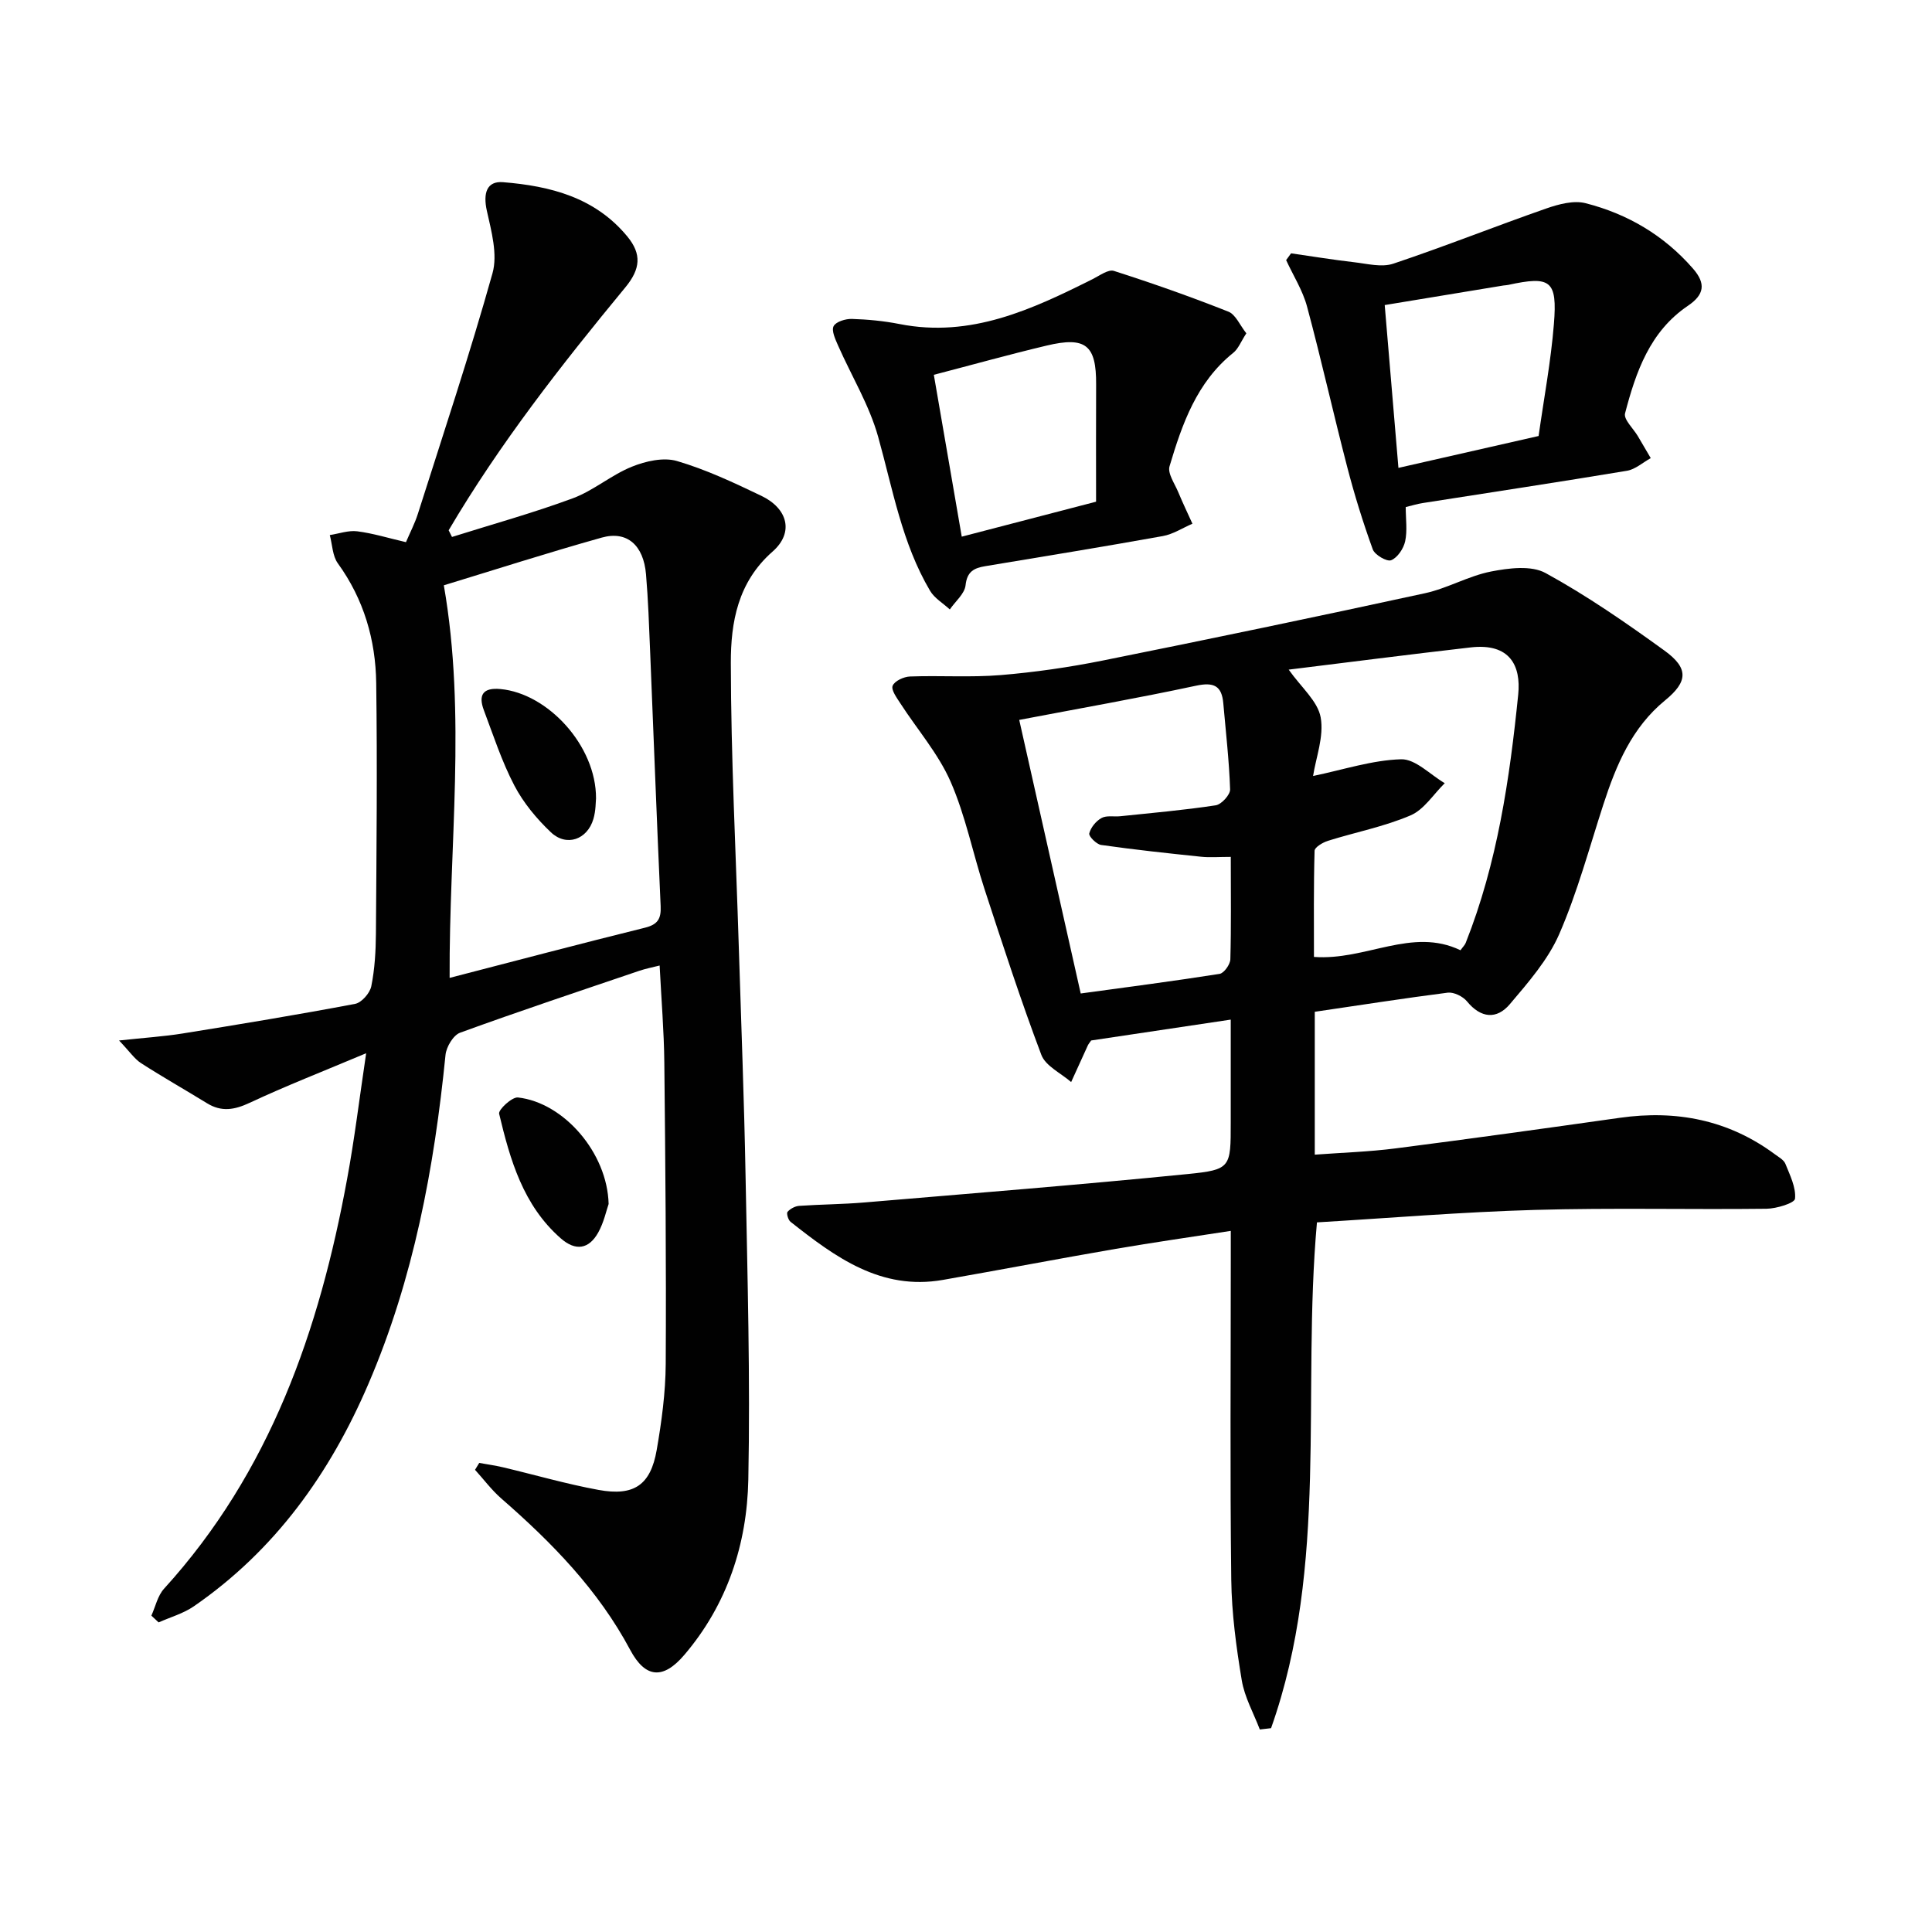<svg enable-background="new 0 0 400 400" viewBox="0 0 400 400" xmlns="http://www.w3.org/2000/svg"><g fill="#010101"><path d="m272.21 209.48v29.58c5.66-.42 11.23-.59 16.74-1.3 15.49-1.99 30.95-4.14 46.41-6.33 11.71-1.66 22.49.43 32.1 7.54.8.59 1.86 1.17 2.19 1.99.94 2.35 2.22 4.89 1.99 7.22-.09.91-3.84 2.06-5.93 2.08-15.99.19-31.99-.22-47.96.24-15.08.43-30.13 1.69-45.09 2.58-3.16 35.28 2.49 70.91-9.5 104.72-.78.09-1.55.18-2.33.27-1.29-3.39-3.16-6.69-3.74-10.2-1.14-6.86-2.08-13.84-2.17-20.78-.27-21.99-.1-43.99-.1-65.98 0-1.81 0-3.62 0-6.27-8.26 1.28-16.05 2.39-23.81 3.72-11.94 2.06-23.85 4.34-35.79 6.43-12.86 2.25-22.3-4.73-31.55-12.03-.49-.39-.88-1.76-.62-2.06.56-.64 1.56-1.18 2.42-1.24 4.47-.31 8.97-.32 13.44-.7 22.35-1.89 44.7-3.66 67.02-5.89 8.93-.89 8.88-1.38 8.88-10.67 0-6.96 0-13.92 0-21.3-10.11 1.51-19.59 2.92-28.9 4.32-.33.48-.55.73-.68 1.01-1.16 2.53-2.31 5.07-3.46 7.6-2.12-1.85-5.29-3.31-6.17-5.63-4.27-11.3-8-22.81-11.76-34.3-2.42-7.41-3.93-15.19-7.04-22.29-2.54-5.78-6.88-10.76-10.36-16.14-.75-1.16-1.98-2.82-1.63-3.69.41-1 2.32-1.88 3.61-1.92 6.25-.23 12.53.22 18.75-.29 7.08-.59 14.16-1.61 21.13-3.01 22.27-4.47 44.5-9.11 66.69-13.93 4.67-1.01 9.02-3.58 13.69-4.5 3.68-.72 8.36-1.32 11.33.32 8.56 4.69 16.66 10.3 24.59 16.04 5.06 3.66 4.87 6.44.14 10.31-6.9 5.65-10.13 13.41-12.78 21.56-2.92 8.99-5.38 18.2-9.14 26.84-2.32 5.32-6.4 9.99-10.22 14.5-2.71 3.2-5.99 2.95-8.88-.58-.85-1.03-2.72-1.95-3.98-1.8-8.99 1.15-17.99 2.56-27.53 3.96zm-5.4-70.84c2.59 3.67 6.01 6.52 6.62 9.88.72 3.96-.99 8.35-1.57 12.14 6.32-1.31 12.25-3.29 18.23-3.46 2.96-.08 6.02 3.19 9.03 4.95-2.34 2.29-4.29 5.48-7.09 6.67-5.45 2.33-11.4 3.48-17.09 5.26-1.07.34-2.75 1.33-2.77 2.06-.21 7.39-.13 14.79-.13 21.98 10.77.8 20.28-6.22 30.34-1.38.52-.73.91-1.09 1.08-1.53 6.55-16.52 9.1-33.94 10.87-51.42.6-5.95-1.71-10.69-9.85-9.75-12.83 1.47-25.63 3.12-37.67 4.6zm-11.99 38.77c-2.53 0-4.35.16-6.13-.03-6.91-.72-13.83-1.46-20.71-2.44-.97-.14-2.61-1.8-2.46-2.39.31-1.23 1.4-2.57 2.54-3.19 1.05-.58 2.59-.23 3.9-.37 6.59-.69 13.19-1.26 19.74-2.26 1.19-.18 3.02-2.19 2.98-3.3-.2-5.95-.89-11.89-1.41-17.83-.32-3.65-1.99-4.41-5.65-3.63-11.99 2.57-24.08 4.69-36.6 7.08 4.06 18.06 8.36 37.22 12.73 56.64 9.8-1.34 19.3-2.57 28.75-4.06.91-.14 2.2-1.95 2.23-3.02.19-6.81.09-13.61.09-21.2z"/><path d="m75.81 218.06c-8.93 3.76-16.63 6.76-24.11 10.26-3.16 1.48-5.84 1.94-8.85.09-4.53-2.79-9.17-5.41-13.64-8.29-1.36-.88-2.33-2.36-4.56-4.7 5.4-.58 9.28-.83 13.11-1.44 11.94-1.92 23.87-3.89 35.76-6.14 1.34-.25 3.06-2.22 3.35-3.64.72-3.56.93-7.26.96-10.9.12-17.29.3-34.59.06-51.88-.12-8.94-2.56-17.35-7.94-24.78-1.12-1.55-1.14-3.88-1.67-5.86 1.9-.29 3.85-1.01 5.68-.78 3.25.41 6.43 1.4 10.09 2.25.85-2 1.83-3.87 2.46-5.85 5.27-16.58 10.77-33.1 15.46-49.84 1.09-3.91-.23-8.69-1.17-12.91-.81-3.64-.04-6.21 3.36-5.93 9.79.79 19.05 3.15 25.72 11.24 3 3.64 2.75 6.71-.42 10.55-13.21 16.01-26.01 32.35-36.57 50.28.23.46.46.92.69 1.38 8.36-2.63 16.82-4.97 25.03-8.01 4.28-1.59 7.94-4.81 12.2-6.53 2.86-1.16 6.56-2 9.35-1.18 6.01 1.76 11.78 4.48 17.46 7.2 5.48 2.62 6.82 7.61 2.33 11.55-7.22 6.34-8.65 14.67-8.64 23.03.03 19.61 1.04 39.22 1.65 58.83.49 15.8 1.11 31.6 1.4 47.4.39 20.96.99 41.94.57 62.9-.27 13.32-4.35 25.84-13.26 36.28-4.35 5.1-8.04 4.86-11.19-1.04-6.63-12.43-16.23-22.24-26.71-31.37-2-1.75-3.62-3.94-5.42-5.92.29-.48.58-.96.87-1.43 1.63.3 3.27.52 4.88.9 6.61 1.56 13.15 3.47 19.82 4.69 7.35 1.35 10.78-1.02 12.04-8.25 1.02-5.87 1.83-11.87 1.87-17.81.12-20.82-.07-41.64-.29-62.46-.07-6.47-.61-12.93-.97-20.05-1.54.39-2.9.65-4.2 1.09-12.39 4.21-24.81 8.34-37.11 12.82-1.41.51-2.85 2.93-3.02 4.59-2.34 23.41-6.61 46.34-15.96 68.11-7.97 18.57-19.34 34.47-36.15 46.06-2.16 1.49-4.84 2.24-7.29 3.33-.5-.47-1-.93-1.5-1.4.85-1.88 1.3-4.12 2.62-5.57 21.97-24.14 32.17-53.51 37.91-84.86 1.51-8.13 2.5-16.35 3.94-26.01zm17.28-15.6c13.79-3.57 27.07-7.08 40.41-10.38 2.68-.66 3.4-1.85 3.28-4.48-.8-17.59-1.45-35.2-2.18-52.79-.22-5.31-.4-10.62-.85-15.91-.51-6.03-3.93-9.06-9.15-7.6-11.3 3.17-22.47 6.76-32.71 9.88 4.7 26.92 1.06 53.92 1.2 81.28z"/><path d="m291.04 104.98c0 2.49.36 4.89-.12 7.1-.33 1.51-1.59 3.39-2.9 3.91-.88.35-3.38-1.1-3.8-2.24-2.02-5.58-3.79-11.27-5.28-17.01-2.88-11.07-5.36-22.23-8.33-33.27-.9-3.35-2.86-6.42-4.33-9.62.34-.47.68-.94 1.02-1.4 4.35.62 8.68 1.34 13.05 1.84 2.7.31 5.71 1.11 8.12.3 10.64-3.56 21.08-7.73 31.68-11.43 2.56-.89 5.66-1.72 8.13-1.09 8.69 2.22 16.22 6.64 22.22 13.52 2.76 3.16 2.34 5.44-1.05 7.73-7.86 5.31-10.76 13.68-13 22.26-.33 1.26 1.71 3.13 2.65 4.72.89 1.51 1.78 3.03 2.67 4.55-1.64.9-3.19 2.33-4.94 2.62-14.07 2.34-28.17 4.47-42.26 6.68-1.11.17-2.2.51-3.53.83zm27.51-14.71c1.1-7.79 2.55-15.46 3.17-23.2.73-9.04-.68-9.99-9.48-8.08-.32.07-.66.07-.99.12-8.15 1.34-16.3 2.69-24.56 4.05.93 10.99 1.85 21.99 2.84 33.71 9.81-2.23 19.14-4.35 29.02-6.6z"/><path d="m258.04 69.01c-1.11 1.69-1.65 3.2-2.72 4.05-7.56 6.07-10.57 14.72-13.18 23.48-.44 1.49 1.09 3.61 1.82 5.39.91 2.19 1.94 4.34 2.92 6.5-2.04.88-4.01 2.18-6.14 2.56-12.23 2.2-24.49 4.19-36.75 6.23-2.3.38-3.77 1.08-4.08 3.95-.19 1.77-2.12 3.34-3.26 5.01-1.39-1.28-3.18-2.32-4.1-3.88-5.82-9.86-7.71-21.03-10.74-31.87-1.83-6.56-5.52-12.59-8.3-18.9-.56-1.28-1.4-3.06-.92-4 .48-.93 2.48-1.54 3.78-1.5 3.3.1 6.63.42 9.87 1.06 14.77 2.91 27.42-3.02 40.01-9.32 1.42-.71 3.22-2.06 4.38-1.68 7.97 2.55 15.88 5.34 23.66 8.42 1.54.59 2.42 2.83 3.75 4.5zm-64.7 8.59c1.95 11.28 3.84 22.25 5.78 33.51 9.74-2.54 18.78-4.89 27.81-7.24 0-8.69-.03-16.48.01-24.28.05-8.13-2.14-9.98-10.25-8.04-7.7 1.83-15.33 3.96-23.35 6.05z"/><path d="m126.01 249.27c-.47 1.33-.98 3.81-2.16 5.92-1.93 3.45-4.68 3.9-7.77 1.18-7.79-6.84-10.47-16.26-12.74-25.78-.2-.83 2.67-3.51 3.9-3.37 9.47 1.06 18.5 11.43 18.77 22.05z"/><path d="m123.4 165.3c-.07.65-.03 2.53-.54 4.25-1.26 4.29-5.58 5.82-8.81 2.76-2.95-2.8-5.69-6.1-7.56-9.68-2.59-4.95-4.34-10.35-6.32-15.61-1.18-3.15-.17-4.7 3.45-4.36 9.8.91 19.83 11.73 19.78 22.64z"/></g></svg>